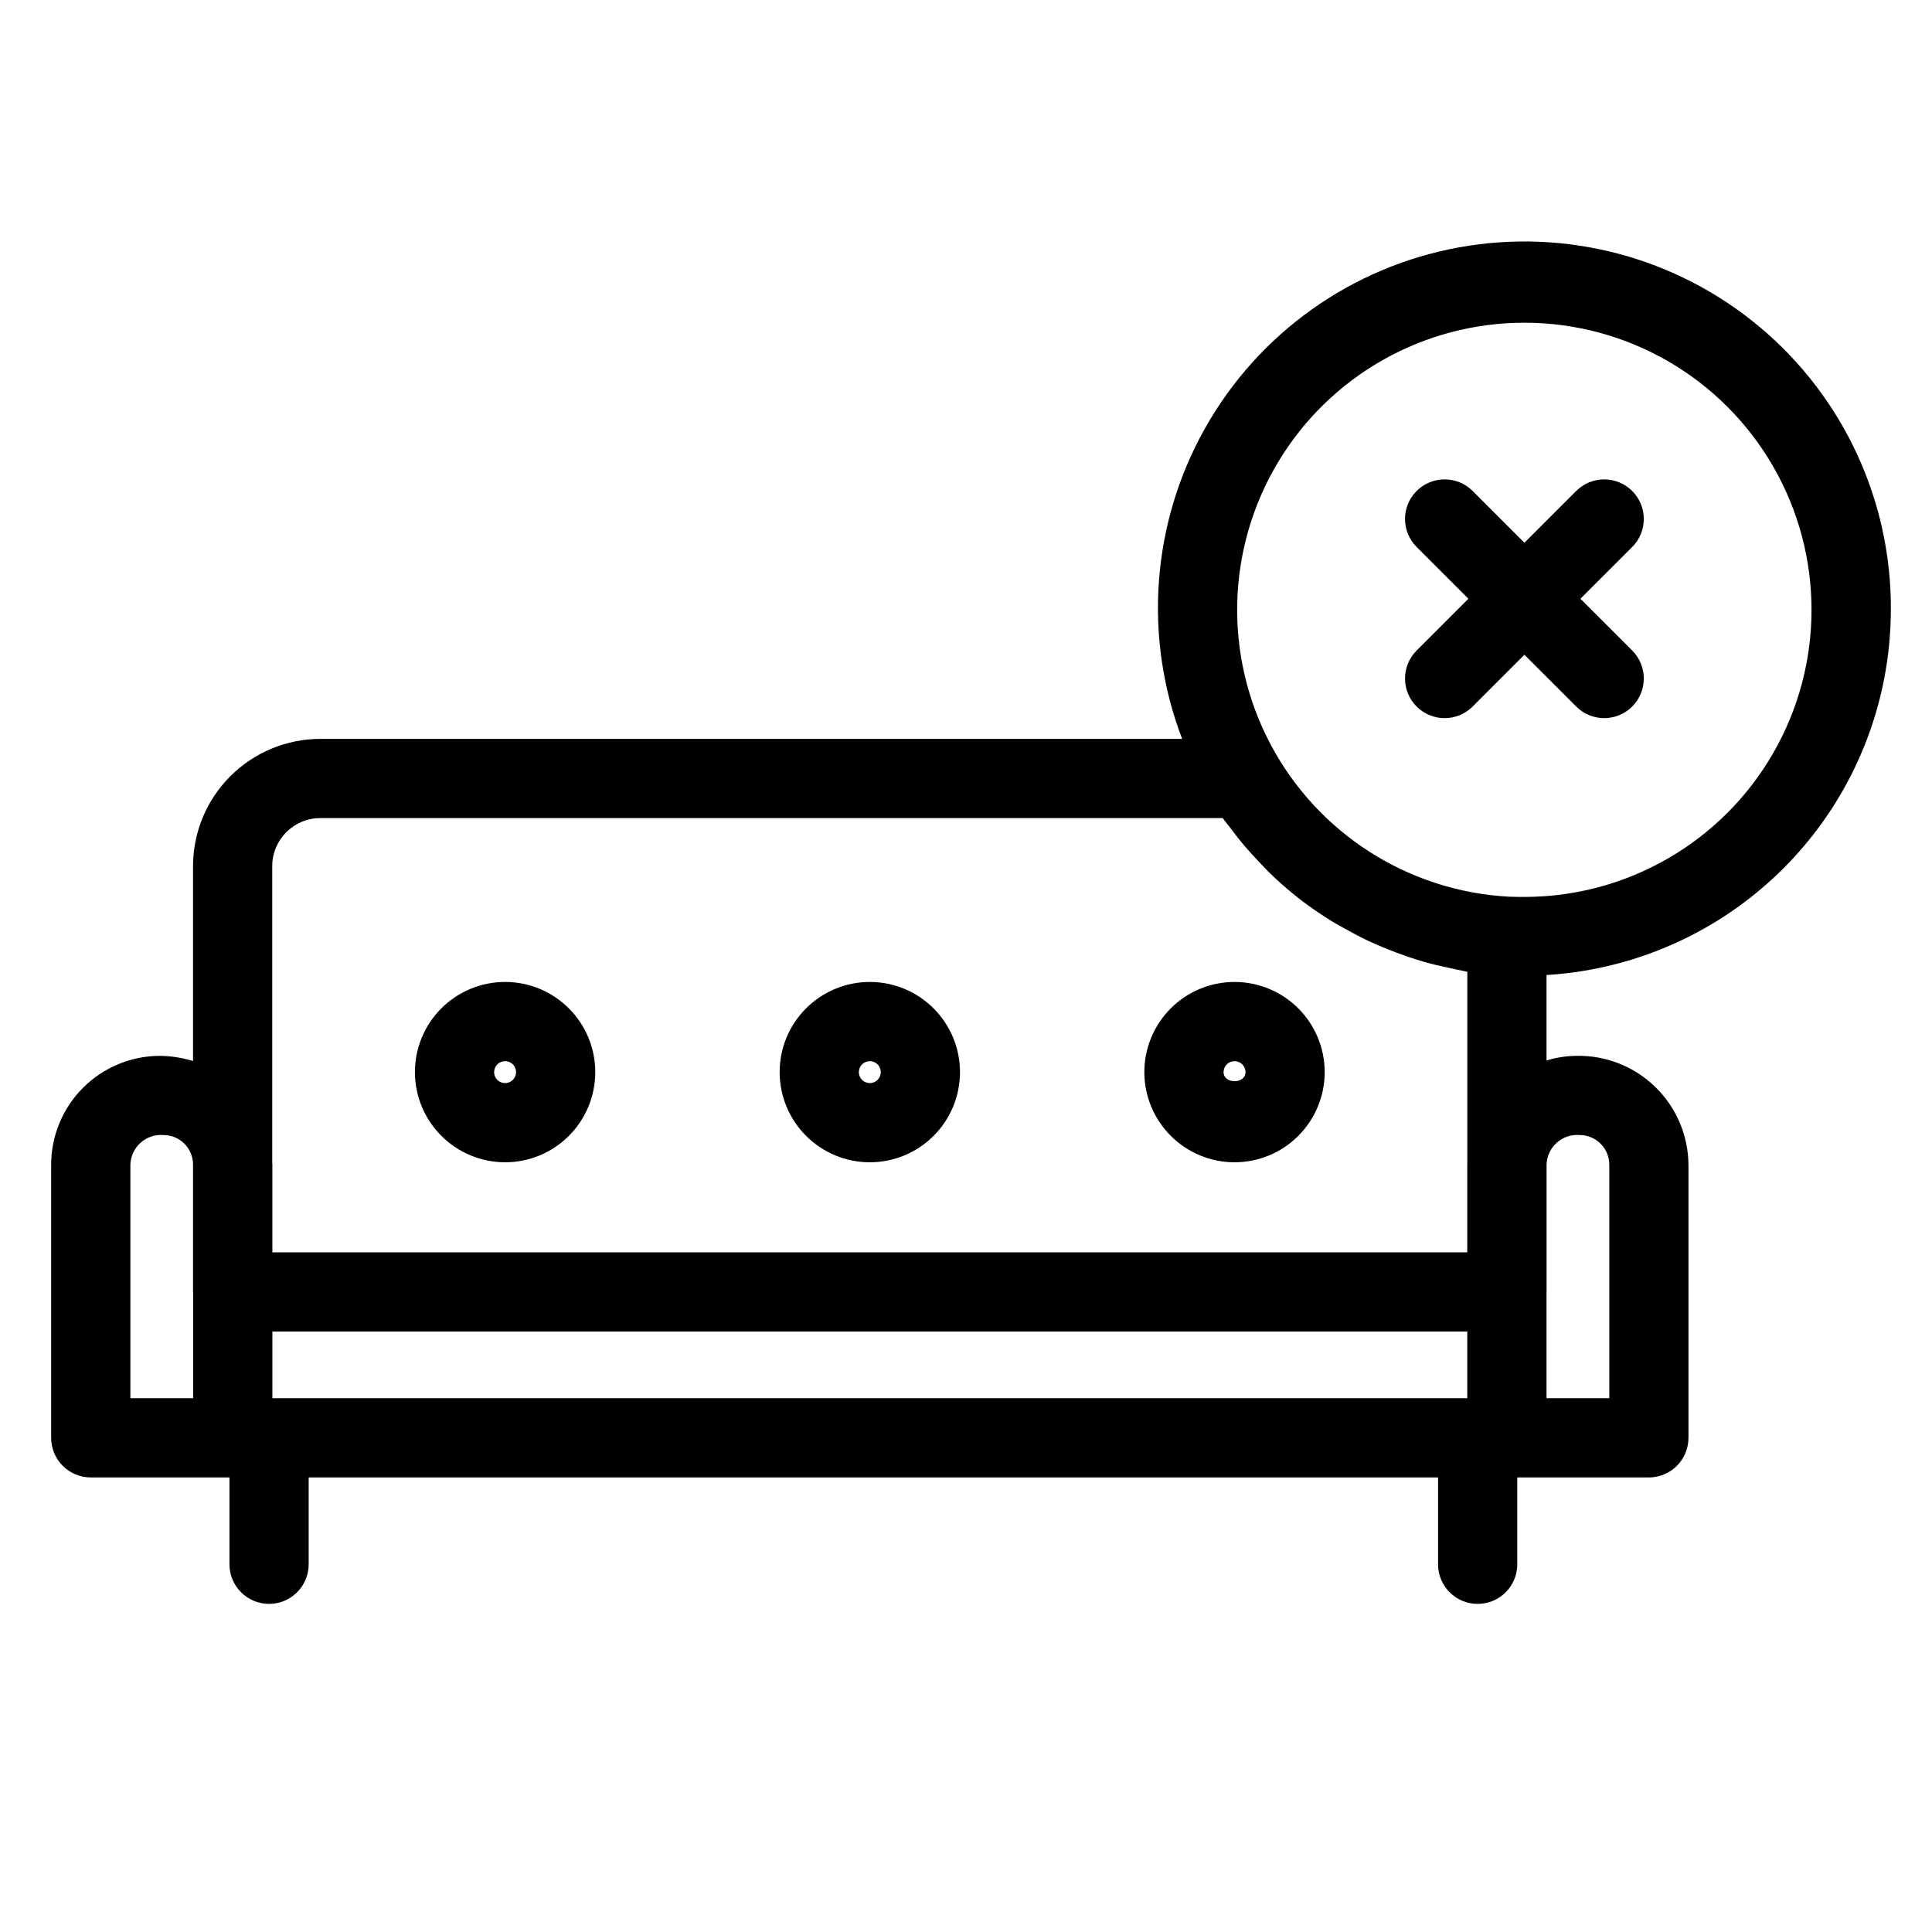 <?xml version="1.0" encoding="UTF-8"?>
<!-- Uploaded to: SVG Repo, www.svgrepo.com, Generator: SVG Repo Mixer Tools -->
<svg fill="#000000" width="800px" height="800px" version="1.1" viewBox="144 144 512 512" xmlns="http://www.w3.org/2000/svg">
 <g>
  <path d="m277.86 452.02c6.336 0 12.414-2.519 16.895-7 4.481-4.484 7-10.562 6.996-16.902 0-6.336-2.519-12.414-7.004-16.895-4.481-4.481-10.559-7-16.898-6.996-6.34 0-12.418 2.519-16.898 7.004-4.481 4.481-6.996 10.559-6.996 16.898 0.012 6.336 2.531 12.41 7.012 16.887 4.481 4.481 10.559 7 16.895 7.004zm0-26.805v0.004c1.172 0 2.231 0.711 2.68 1.793 0.449 1.086 0.199 2.336-0.633 3.168-0.828 0.828-2.078 1.078-3.164 0.629-1.086-0.449-1.793-1.504-1.797-2.68 0-0.773 0.309-1.512 0.852-2.059 0.547-0.547 1.289-0.855 2.062-0.852z"/>
  <path d="m374.51 452.02c6.336 0 12.418-2.516 16.898-7 4.481-4.481 7-10.559 7-16.898-0.004-6.34-2.519-12.418-7.004-16.898-4.481-4.481-10.562-7-16.898-6.996-6.34 0-12.418 2.519-16.898 7-4.481 4.484-7 10.562-6.996 16.902 0.008 6.336 2.527 12.406 7.008 16.887 4.481 4.481 10.555 7 16.891 7.004zm0-26.805v0.004c1.172 0 2.234 0.707 2.684 1.793 0.449 1.082 0.203 2.332-0.629 3.164-0.828 0.832-2.078 1.082-3.164 0.633-1.086-0.445-1.797-1.504-1.797-2.68 0-1.605 1.301-2.906 2.906-2.91z"/>
  <path d="m471.16 452.02c6.34 0 12.418-2.516 16.898-7 4.484-4.481 7-10.559 7-16.898 0-6.34-2.519-12.418-7-16.898-4.484-4.481-10.562-7-16.902-6.996-6.336 0-12.414 2.519-16.898 7-4.481 4.484-6.996 10.562-6.996 16.902 0.008 6.336 2.531 12.406 7.012 16.887 4.481 4.481 10.551 7 16.887 7.004zm0-26.805v0.004c0.773 0 1.512 0.305 2.055 0.852 0.547 0.547 0.852 1.285 0.852 2.059 0 3.199-5.812 3.199-5.812 0 0-0.773 0.305-1.512 0.852-2.059 0.543-0.547 1.285-0.852 2.055-0.852z"/>
  <path d="m645.1 305.57c0.137-28.887-12.594-56.336-34.73-74.891-22.137-18.555-51.387-26.293-79.805-21.109-28.418 5.18-53.055 22.742-67.219 47.918-14.164 25.172-16.391 55.348-6.066 82.324h-228.37c-8.938 0-17.512 3.547-23.84 9.859-6.328 6.309-9.895 14.875-9.918 23.812v51.703c-2.84-0.875-5.793-1.34-8.766-1.375-7.644 0.008-14.973 3.051-20.379 8.457-5.402 5.402-8.445 12.734-8.453 20.379v72.395c0 2.785 1.105 5.453 3.074 7.422s4.637 3.074 7.422 3.074h36.758v23.012c0 5.797 4.699 10.496 10.496 10.496 5.797 0 10.496-4.699 10.496-10.496v-23.012h299.3v23.012c0 5.797 4.699 10.496 10.496 10.496 5.797 0 10.496-4.699 10.496-10.496v-23.012h34.871c2.781 0 5.453-1.105 7.422-3.074s3.074-4.637 3.074-7.422v-72.395c-0.066-7.797-3.258-15.238-8.859-20.656-5.602-5.422-13.141-8.367-20.934-8.18-2.652 0.039-5.285 0.449-7.824 1.215v-22.637c24.672-1.5 47.848-12.352 64.801-30.34 16.953-17.988 26.414-41.762 26.453-66.48zm-97.117-76.047c27.184 0 52.301 14.504 65.891 38.043 13.594 23.543 13.594 52.547 0 76.086-13.59 23.543-38.707 38.043-65.891 38.043-1.363-0.02-2.723 0.012-4.055-0.062-26.676-1.418-50.652-16.715-63.18-40.309-12.527-23.59-11.77-52.023 1.996-74.914s38.527-36.891 65.238-36.887zm-319.07 131.28h239.13c0.684 0.984 1.473 1.879 2.191 2.832 0.828 1.102 1.652 2.199 2.519 3.262 1.582 1.934 3.25 3.766 4.965 5.562 0.82 0.859 1.602 1.758 2.453 2.586 2.519 2.469 5.176 4.801 7.949 6.984l0.477 0.367h-0.004c2.781 2.133 5.676 4.117 8.668 5.938 1.023 0.629 2.09 1.168 3.137 1.758 2.121 1.195 4.262 2.34 6.469 3.371 1.246 0.582 2.512 1.113 3.781 1.645 2.129 0.887 4.285 1.699 6.473 2.438 1.316 0.441 2.625 0.879 3.961 1.266 2.332 0.676 4.703 1.227 7.094 1.727 1.219 0.254 2.422 0.562 3.656 0.773 0.348 0.059 0.68 0.16 1.027 0.215v50.965l-0.016 0.152v23.238h-316.66v-23.234c0-0.121-0.035-0.234-0.035-0.355v-78.809c0.031-7.023 5.742-12.695 12.766-12.68zm-12.73 153.74v-17.672h316.66v17.672zm-37.633-61.898c0.066-2.231 1.047-4.336 2.711-5.816 1.664-1.484 3.867-2.219 6.09-2.027 4.25 0.012 7.715 3.414 7.805 7.664v33.91c0 0.062 0.035 0.113 0.035 0.176v27.988l-16.641 0.004zm384.09-7.84-0.004-0.004c4.332 0.004 7.84 3.512 7.844 7.844v61.898h-16.641v-28.09l0.016-0.078v-33.809c0.082-2.211 1.07-4.293 2.731-5.762 1.656-1.465 3.844-2.191 6.051-2.004z"/>
  <path d="m519.42 331.24c1.969 1.969 4.637 3.074 7.422 3.074 2.781 0 5.453-1.105 7.418-3.074l13.723-13.723 13.723 13.719v0.004c4.102 4.098 10.746 4.098 14.844 0 4.098-4.102 4.098-10.746 0-14.844l-13.723-13.719 13.723-13.719c4.098-4.098 4.098-10.746 0-14.844-4.098-4.098-10.742-4.098-14.844 0l-13.723 13.723-13.719-13.723c-4.102-4.098-10.746-4.098-14.844 0-4.098 4.098-4.098 10.746 0 14.844l13.723 13.719-13.723 13.719c-1.969 1.969-3.074 4.637-3.074 7.422 0 2.785 1.105 5.453 3.074 7.422z"/>
 </g>
</svg>
